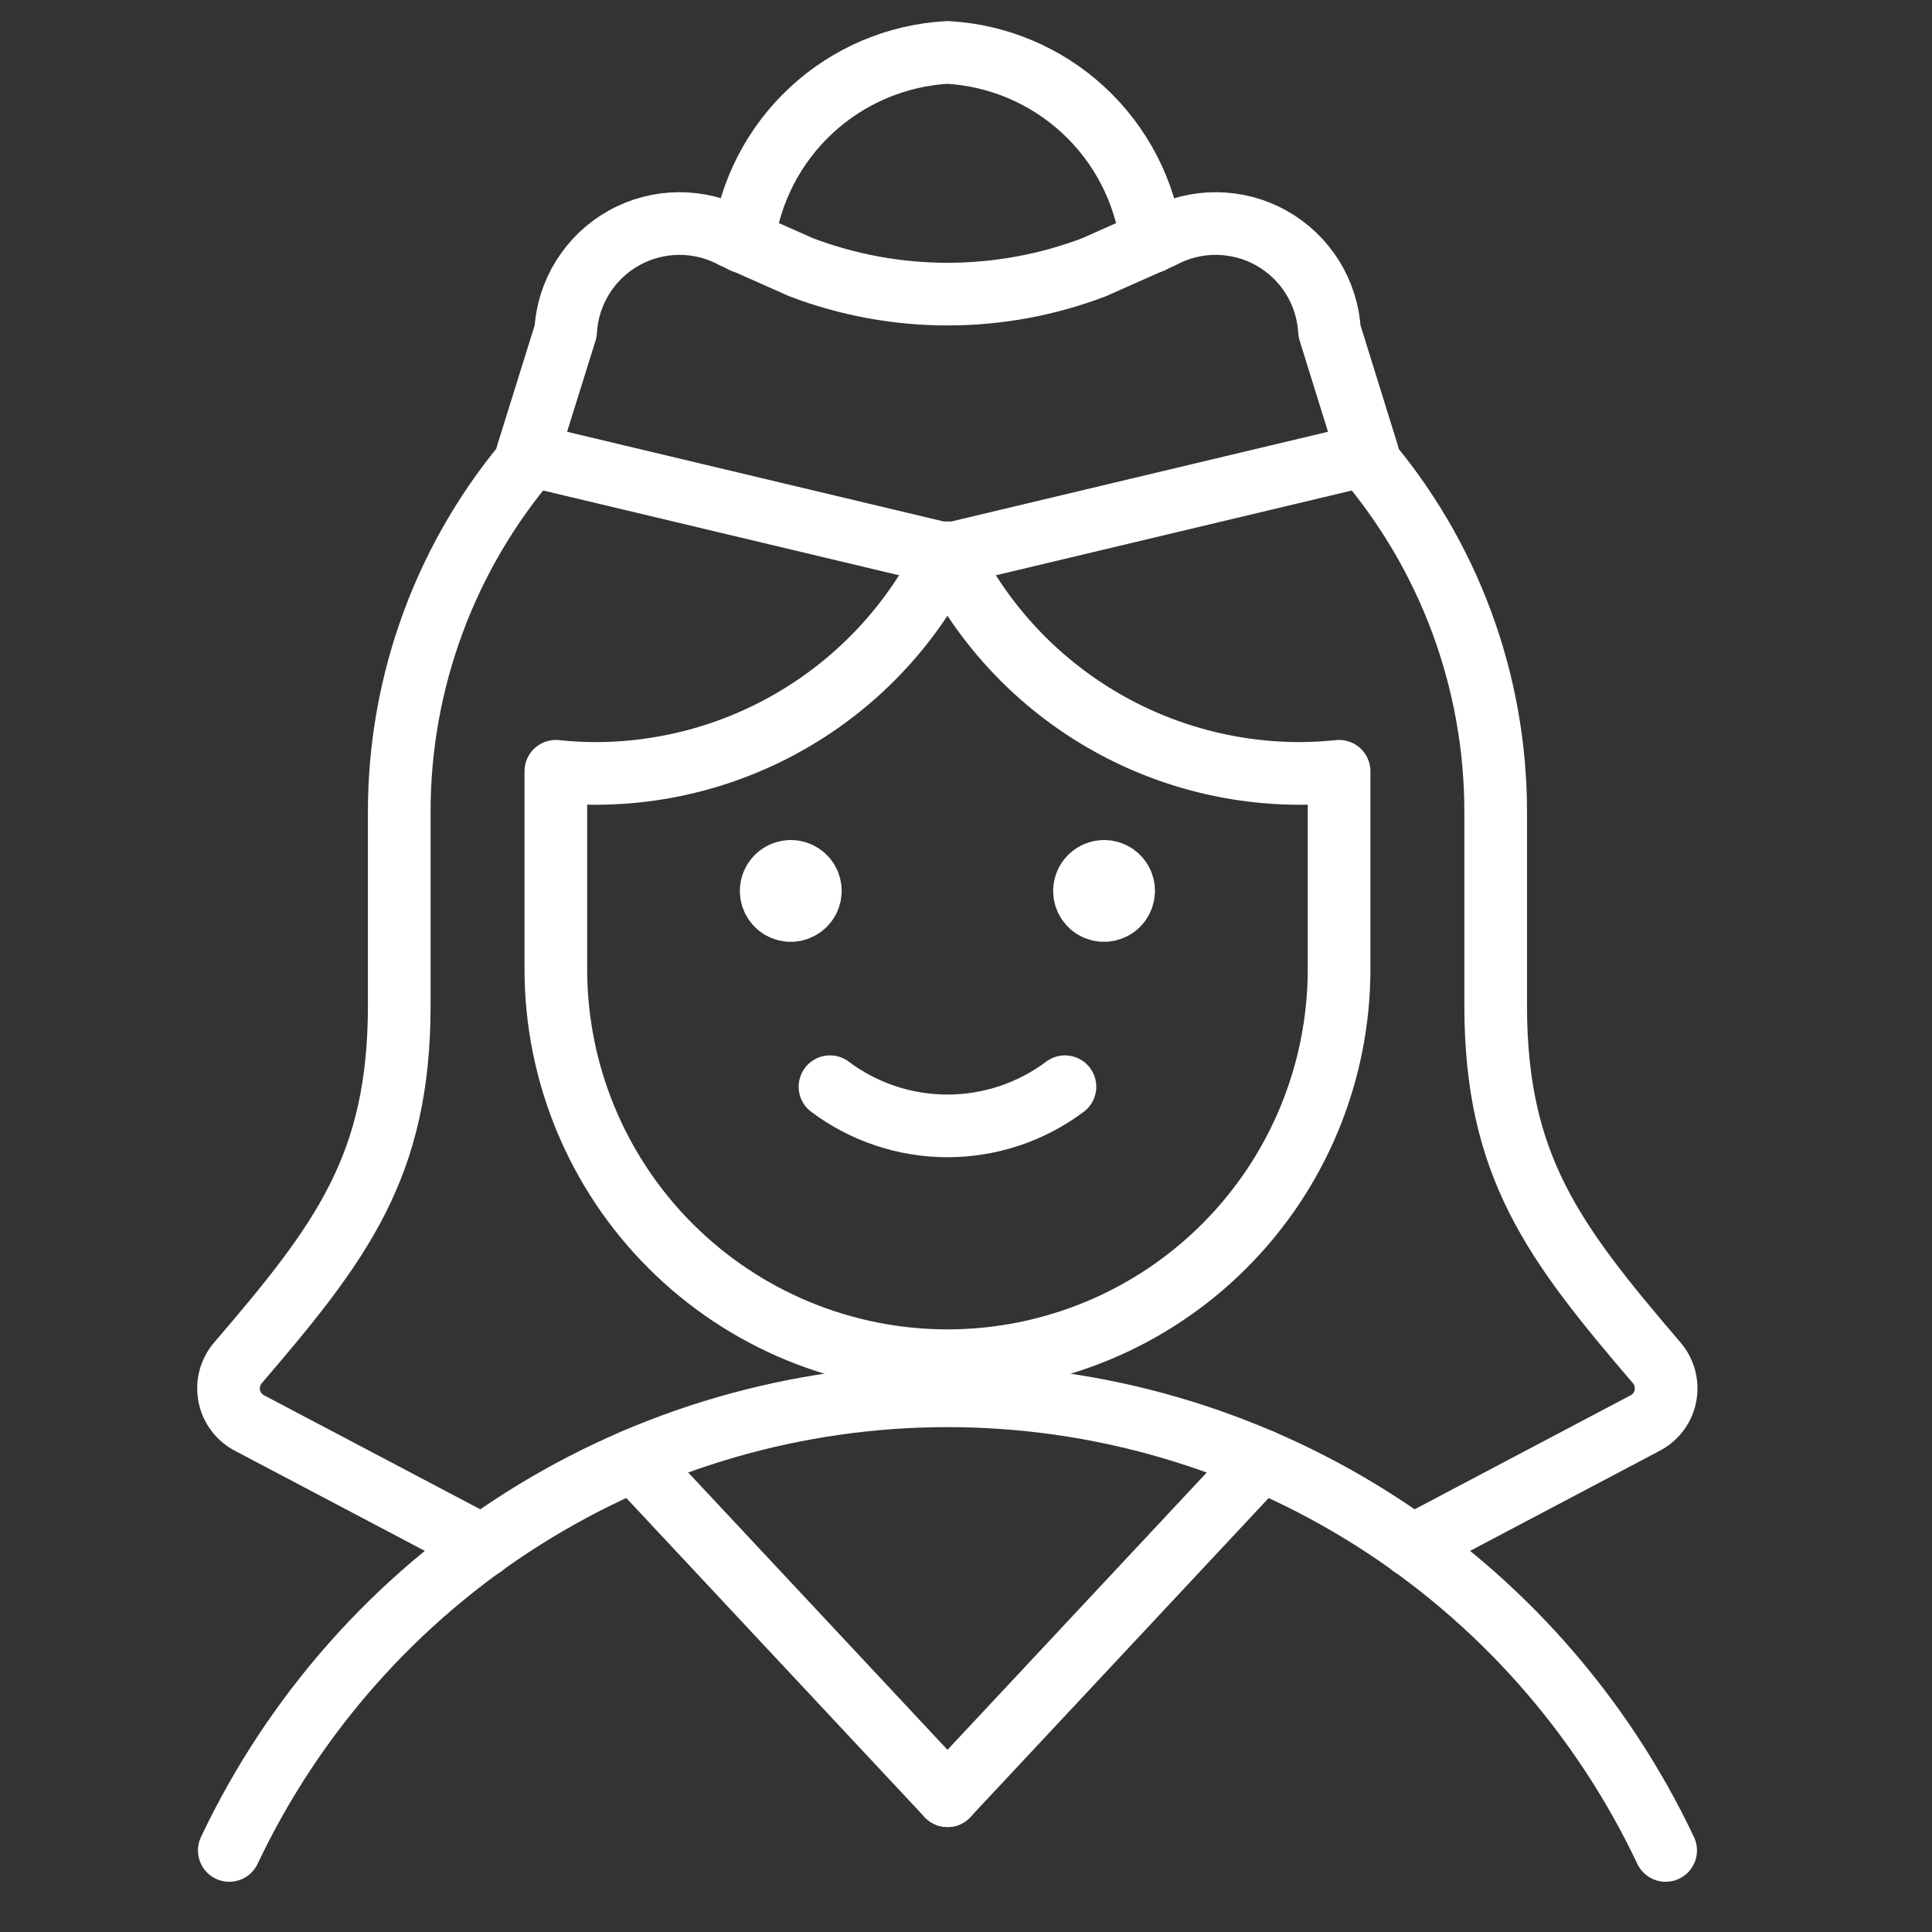 <svg fill="none" height="37" viewBox="0 0 37 37" width="37" xmlns="http://www.w3.org/2000/svg" xmlns:xlink="http://www.w3.org/1999/xlink"><rect x="0" y="0" width="37" height="37" fill="#333333" stroke="none"/><clipPath id="a"><path d="m.145.221h36v36h-36z"/></clipPath><g clip-path="url(#a)" stroke="#FFFFFF" stroke-linecap="round" stroke-linejoin="round" stroke-width="1.2"><path d="m26.196 8.704-8.05 1.917-8.05-1.917.737-2.361c.02-.367.133-.723.328-1.035.195-.312.465-.57.786-.749.321-.18.682-.275 1.049-.278.368-.003.73.087 1.053.262l1.296.576c1.805.685 3.799.685 5.604 0l1.296-.576c.324-.175.686-.265 1.054-.262.368.003.729.098 1.049.278.321.18.591.437.786.749.195.312.307.668.328 1.035z"/><path d="m14.236 4.633c.126-.966.586-1.857 1.3-2.52.714-.663 1.637-1.055 2.609-1.109.972.054 1.895.446 2.609 1.109.714.663 1.174 1.554 1.3 2.52"/><path d="m12.141 27.967 6.005 6.423"/><path d="m18.145 34.39 6.005-6.423"/><path d="m20.395 20.812c-.649.487-1.439.75-2.25.75s-1.601-.263-2.25-.75"/><path d="m21.145 16.687c.074 0 .147.022.208.063.062.041.11.1.138.168s.036.144.021.217c-.015.073-.05.14-.103.192-.052.052-.119.088-.192.103-.073.015-.148.007-.217-.021-.069-.028-.127-.076-.168-.138-.041-.062-.063-.134-.063-.208 0-.099.04-.195.11-.265.07-.07.166-.11.265-.11z" fill="#FFFFFF"/><path d="m15.145 16.687c.074 0 .147.022.208.063.062.041.11.1.138.168s.036.144.021.217c-.015.073-.05.14-.103.192-.052.052-.119.088-.192.103-.073.015-.148.007-.217-.021-.069-.028-.127-.076-.168-.138-.041-.062-.063-.134-.063-.208 0-.099.04-.195.11-.265.07-.07.166-.11.265-.11z" fill="#FFFFFF"/><path d="m24.895 14.812c-1.409 0-2.789-.396-3.982-1.143-1.194-.748-2.153-1.816-2.768-3.083-.615 1.267-1.574 2.336-2.768 3.083-1.194.748-2.574 1.144-3.982 1.143-.251-.001-.501-.014-.75-.041v3.788c0 1.989.79 3.897 2.197 5.303 1.407 1.407 3.314 2.197 5.303 2.197s3.897-.79 5.303-2.197c1.407-1.407 2.197-3.314 2.197-5.303v-3.788c-.249.026-.499.04-.75.041z"/><path d="m10.179 8.722c-1.638 1.902-2.537 4.33-2.533 6.84v3.697c0 3.071-1.103 4.527-3.088 6.84-.074.086-.128.189-.157.299-.029.11-.032.226-.01.338.022.112.07.217.139.308s.158.164.26.215l4.458 2.35"/><path d="m27.043 29.609 4.452-2.35c.102-.051.191-.125.26-.215s.117-.196.139-.308.019-.227-.01-.338-.083-.213-.157-.299c-1.98-2.313-3.083-3.769-3.083-6.84v-3.697c.004-2.51-.895-4.938-2.534-6.84"/><path d="m31.899 35.438c-1.233-2.605-3.18-4.806-5.615-6.347s-5.257-2.36-8.139-2.36-5.704.818-8.139 2.36c-2.435 1.541-4.382 3.743-5.615 6.347"/></g></svg>